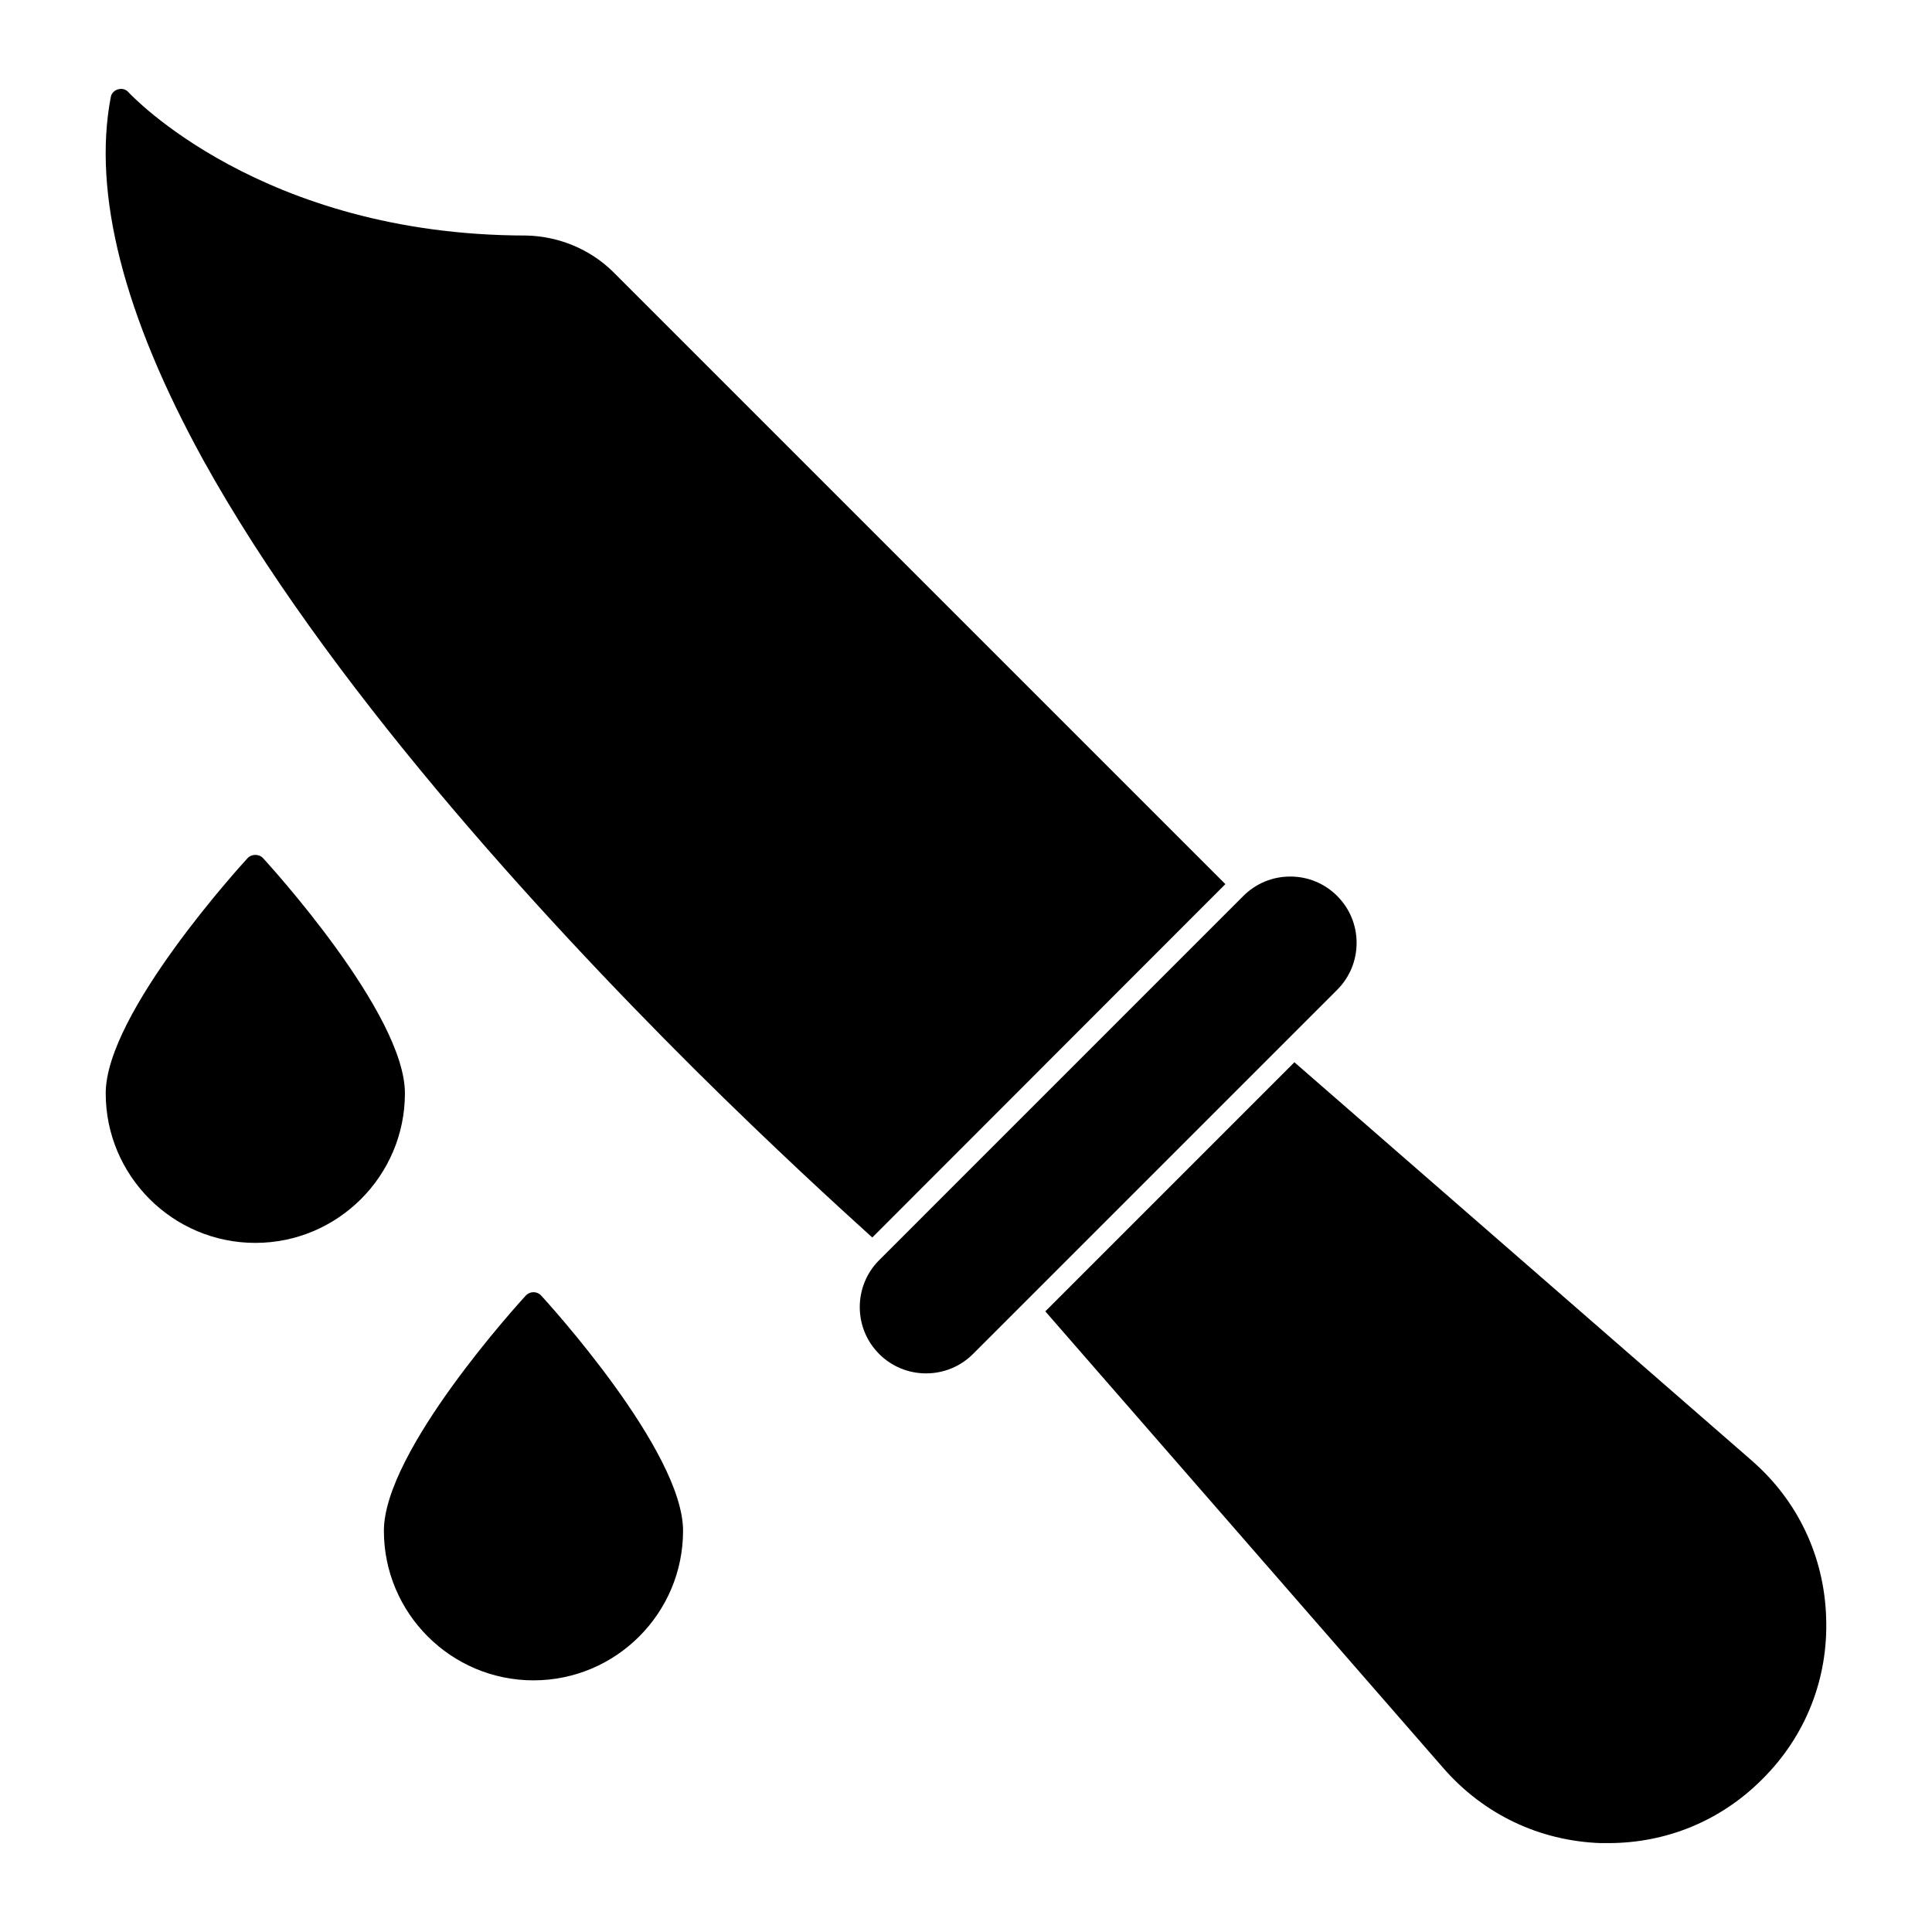 <?xml version="1.0" encoding="UTF-8"?>
<!-- Uploaded to: SVG Repo, www.svgrepo.com, Generator: SVG Repo Mixer Tools -->
<svg fill="#000000" width="800px" height="800px" version="1.1" viewBox="144 144 512 512" xmlns="http://www.w3.org/2000/svg">
 <g>
  <path d="m306.48 216.05c-6.074-6-14.449-9.484-23.117-9.633-70.238-0.074-104.91-37.562-105.28-37.934-0.668-0.816-1.777-1.113-2.742-0.816-1.039 0.223-1.852 1.113-2 2.148-4.816 25.414 3.41 57.715 24.523 96.094 32.305 58.383 88.539 119.95 130.03 161.29 21.191 21.043 38.75 37.043 47.27 44.75l93.574-93.648z"/>
  <path d="m389.42 507.96c-4.699 0-9.113-1.828-12.434-5.141-6.852-6.852-6.852-18.012 0-24.863l96.508-96.516c3.32-3.312 7.711-5.141 12.379-5.141h0.133c4.644 0 9.039 1.828 12.359 5.141 3.32 3.328 5.148 7.734 5.148 12.434 0 4.699-1.832 9.113-5.148 12.441l-96.516 96.508c-3.309 3.305-7.727 5.137-12.43 5.137"/>
  <path d="m608.17 531.01-121.14-105.5-66.012 66.016 105.5 121.06c10.668 12.227 25.414 19.262 41.637 19.855h2.074c15.41 0 29.859-5.926 40.824-16.965 11.484-11.41 17.484-26.672 16.895-42.824-0.52-16.223-7.559-31.043-19.781-41.637"/>
  <path d="m211.66 473.38c-21.855 0-39.645-17.781-39.645-39.645 0-21.191 36.066-60.648 37.602-62.324 1.051-1.141 3.039-1.141 4.09 0 1.535 1.676 37.602 41.133 37.602 62.324-0.004 21.863-17.793 39.645-39.648 39.645"/>
  <path d="m285.38 589.31c-21.855 0-39.645-17.781-39.645-39.645 0-21.191 36.066-60.648 37.602-62.324 0.527-0.57 1.266-0.898 2.043-0.898 0.777 0 1.52 0.324 2.043 0.898 1.535 1.676 37.594 41.133 37.594 62.324 0.004 21.863-17.777 39.645-39.637 39.645"/>
 </g>
</svg>